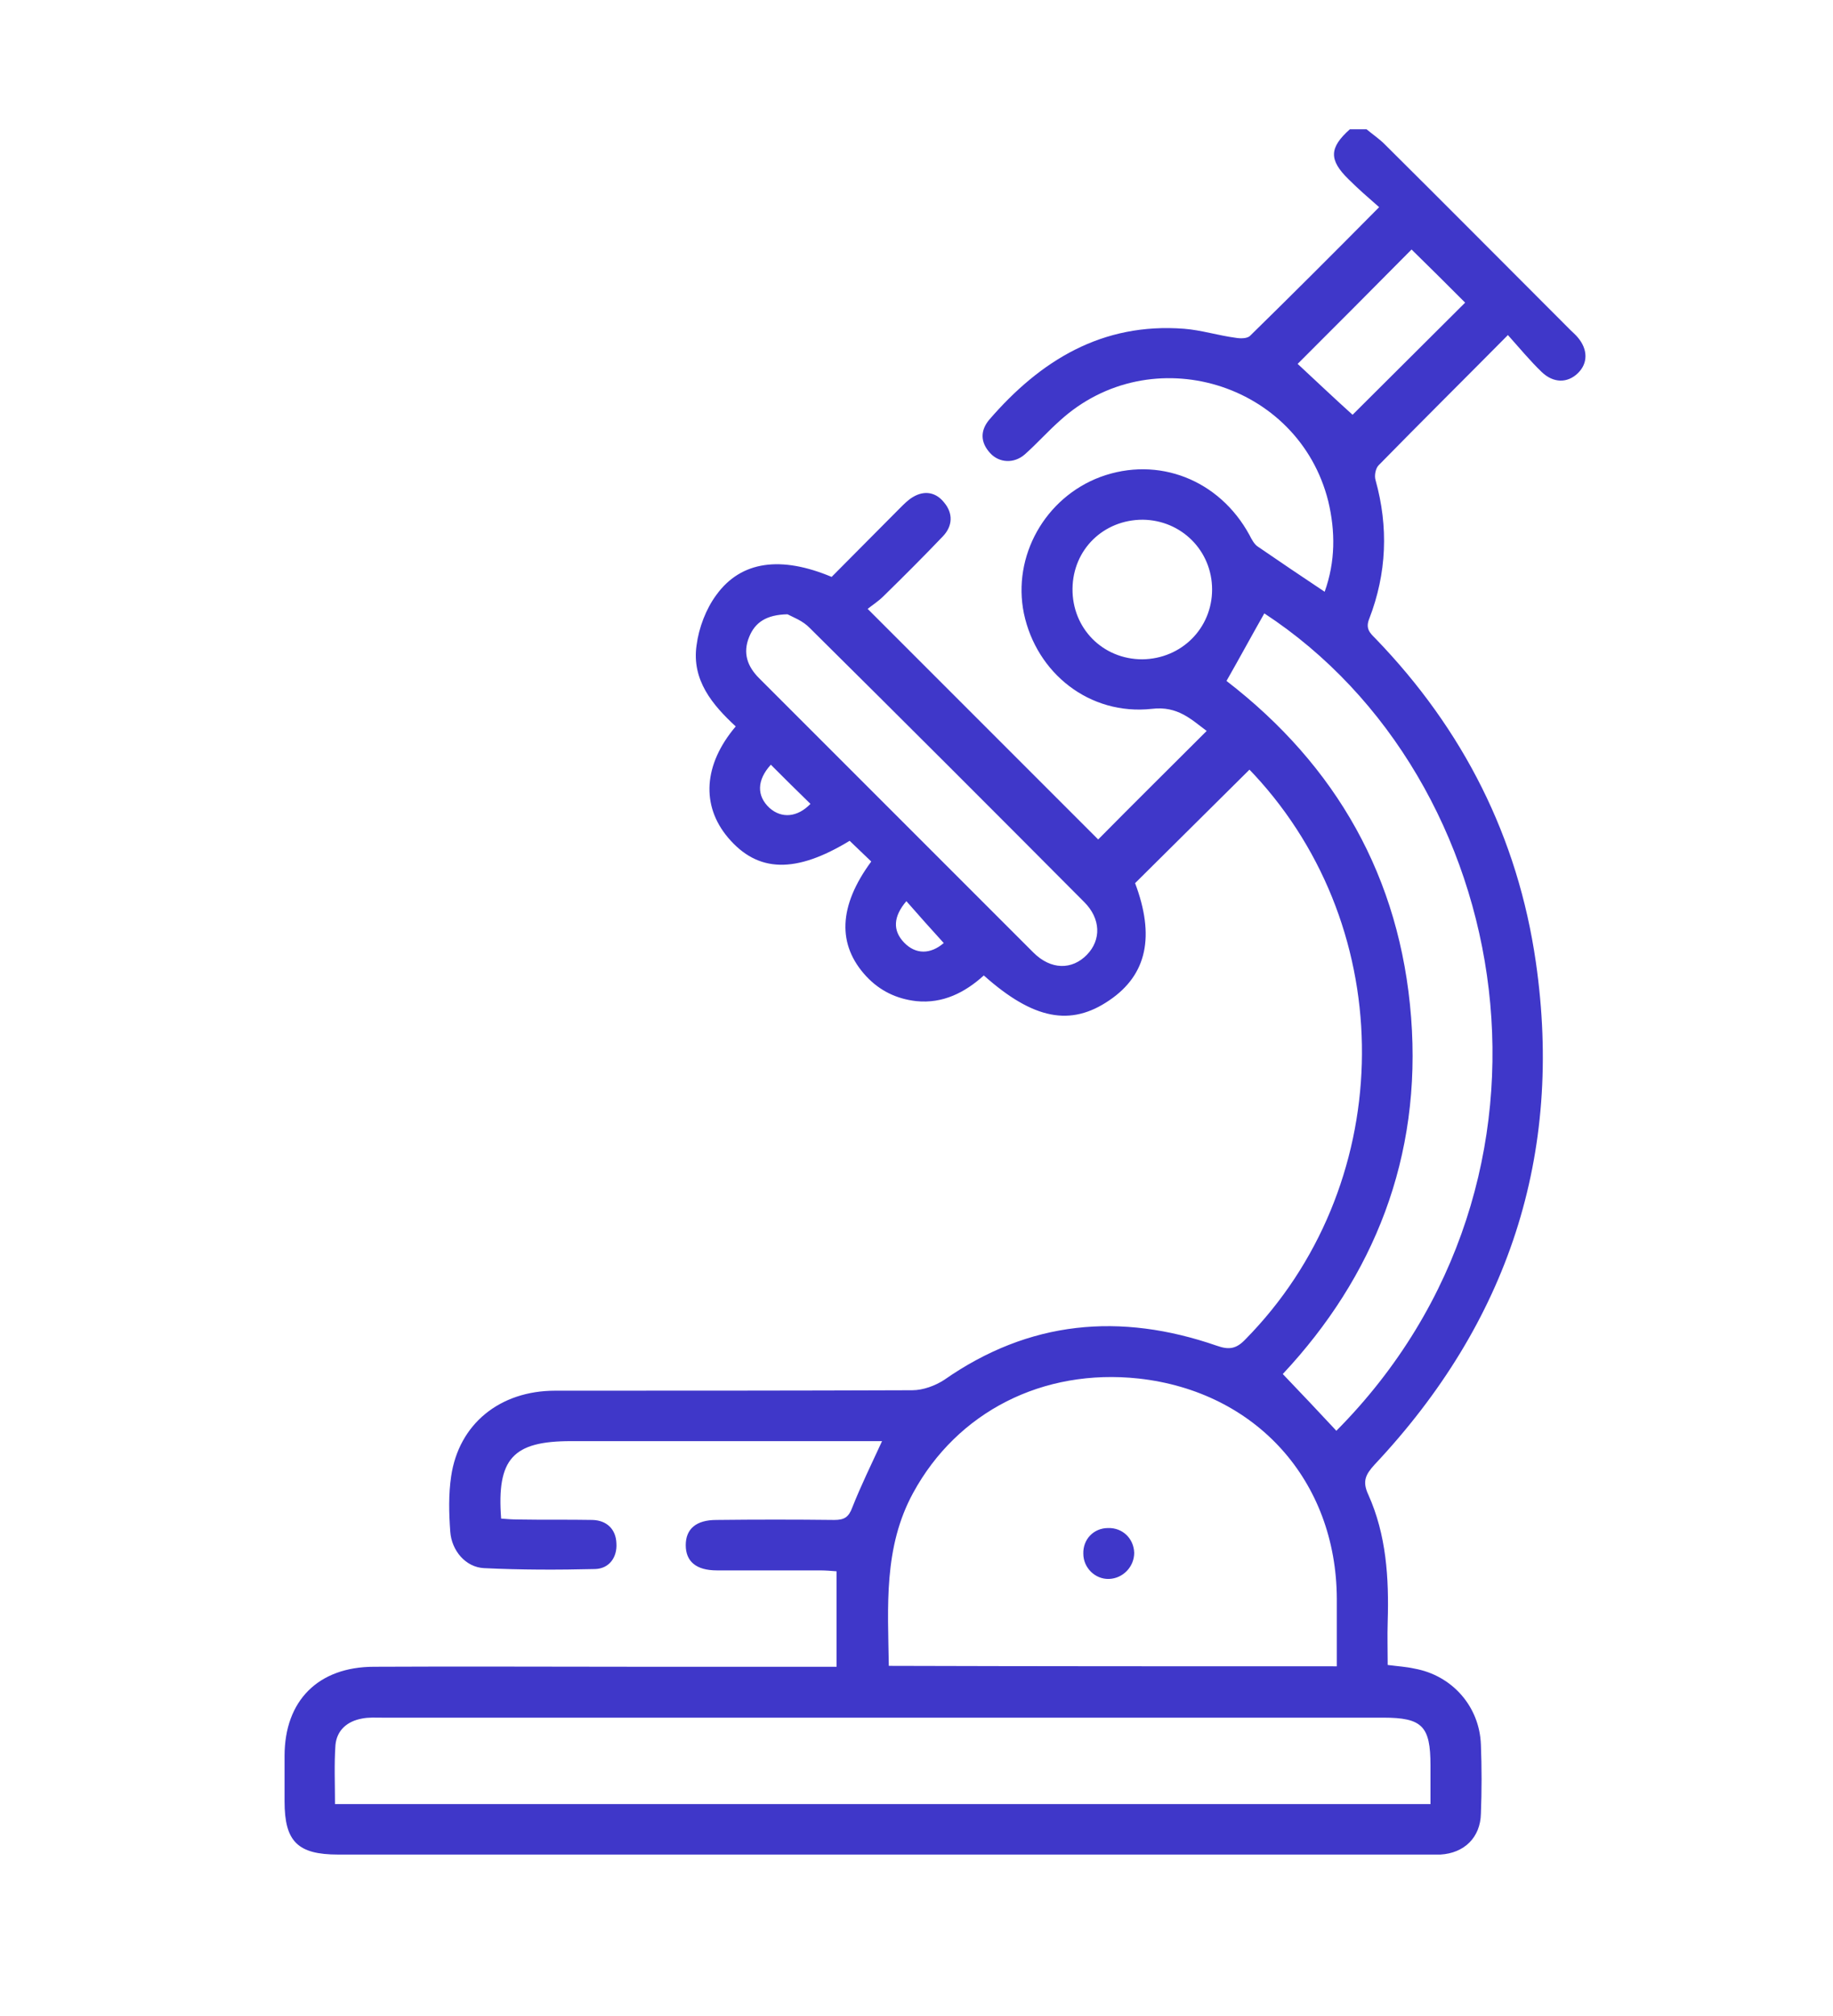 <?xml version="1.0" encoding="utf-8"?>
<!-- Generator: Adobe Illustrator 25.4.1, SVG Export Plug-In . SVG Version: 6.00 Build 0)  -->
<svg version="1.1" id="Слой_1" xmlns="http://www.w3.org/2000/svg" xmlns:xlink="http://www.w3.org/1999/xlink" x="0px" y="0px"
	 width="407.1px" height="447.6px" viewBox="0 0 407.1 447.6" style="enable-background:new 0 0 407.1 447.6;" xml:space="preserve"
	>
<style type="text/css">
	.st0{fill:#3F37C9;}
</style>
<g>
	<path class="st0" d="M303.5,28.7c1.3,1.1,2.8,2.1,4,3.3c13.8,13.7,27.5,27.5,41.3,41.3c0.5,0.5,1.1,1,1.6,1.6c2.3,2.7,2.3,5.8,0,8
		c-2.3,2.2-5.4,2.2-8-0.3c-2.6-2.5-4.9-5.3-7.5-8.2c-9.9,10-19.4,19.4-28.7,28.9c-0.7,0.7-1,2.3-0.7,3.3c2.9,10.4,2.5,20.7-1.4,30.8
		c-0.9,2.2,0.2,3.2,1.4,4.4c19.5,20.2,31.6,44.1,35.6,71.8c6.2,42.9-6.2,80.1-35.8,111.6c-2,2.2-2.8,3.7-1.4,6.7
		c4,8.9,4.6,18.5,4.3,28.2c-0.1,3.2,0,6.4,0,9.6c2.3,0.3,4.1,0.4,5.9,0.8c8.4,1.5,14.5,8.4,14.8,16.9c0.2,5.1,0.2,10.2,0,15.3
		c-0.1,5.3-3.7,8.8-9,9.1c-1,0-2,0-3,0c-80.6,0-161.2,0-241.8,0c-9,0-11.9-2.9-11.9-11.8c0-3.4,0-6.7,0-10.1
		c0-12.3,7.5-19.8,19.9-19.8c19.5-0.1,38.9,0,58.4,0c13.3,0,26.7,0,40,0c1.3,0,2.7,0,4.3,0c0-7.1,0-13.9,0-21.2
		c-1.2-0.1-2.5-0.2-3.8-0.2c-7.6,0-15.2,0-22.8,0c-4.6,0-6.9-2-6.9-5.6c0-3.6,2.3-5.6,6.8-5.6c8.7-0.1,17.5-0.1,26.2,0
		c2.2,0,3.2-0.6,4-2.8c1.9-4.8,4.2-9.5,6.6-14.7c-1.4,0-2.7,0-4,0c-21.7,0-43.4,0-65.1,0c-12.9,0-16.5,3.9-15.5,17.2
		c1.2,0.1,2.5,0.2,3.8,0.2c5.5,0.1,11,0,16.5,0.1c3.2,0.1,5.2,2.1,5.3,5.2c0.2,3.1-1.6,5.6-4.7,5.7c-8.2,0.2-16.5,0.2-24.7-0.2
		c-4.1-0.2-7.2-3.9-7.5-8.1c-0.3-4.1-0.4-8.3,0.2-12.3c1.7-11.6,10.8-19,23.1-19c26.4,0,52.9,0,79.3-0.1c2.4,0,5.1-1,7.1-2.3
		c18.9-13.2,39.1-15,60.5-7.6c2.8,1,4.4,0.7,6.4-1.4c33.1-33.6,34.7-88.4,3.4-123.8c-0.9-1-1.8-2-2.5-2.7
		c-8.5,8.4-16.8,16.7-25.4,25.2c4.4,11.7,2.7,20.3-5.7,26c-8.6,5.9-16.9,4.3-27.9-5.5c-4.2,3.8-9.1,6.3-15,5.7
		c-4.4-0.5-8.1-2.3-11.1-5.5c-6.5-7-6.2-15.6,1.1-25.5c-1.6-1.5-3.2-3.1-4.8-4.6c-12,7.3-20.4,7.1-27-0.7c-6-7.1-5.5-16.2,1.7-24.7
		c-5.2-4.8-9.8-10.3-8.7-18c0.5-3.9,2.1-8.1,4.4-11.2c5.5-7.6,14.4-8.7,25.6-4c5-5,10.1-10.2,15.2-15.3c0.9-0.9,1.8-1.8,2.8-2.4
		c2.6-1.6,5.2-1.1,7,1.2c2,2.4,1.9,5.2-0.3,7.5c-4.3,4.5-8.7,8.9-13.2,13.3c-1.1,1.1-2.5,2-3.5,2.8c17.5,17.5,34.5,34.5,51.2,51.2
		c7.7-7.8,15.9-15.9,24.1-24.1c-3.4-2.5-6.4-5.6-12.2-4.9c-13.8,1.5-25.6-7.9-28.4-21.2c-2.6-12.7,4.7-25.7,17-30.3
		c12.8-4.7,26.4,0.6,33.1,12.9c0.5,1,1.1,2.1,1.9,2.6c4.8,3.3,9.7,6.6,14.8,10c2.4-6.7,2.4-13.4,0.8-20.1
		c-6.6-26.4-39.4-36.3-59.6-17.9c-2.7,2.4-5.1,5.1-7.8,7.5c-2.4,2.1-5.7,1.9-7.7-0.3c-2.2-2.4-2.2-5-0.2-7.4
		c11.4-13.2,25.1-21.6,43.3-20.2c3.8,0.3,7.6,1.5,11.4,2c1.1,0.2,2.7,0.2,3.3-0.5c9.4-9.2,18.8-18.6,28.6-28.5
		c-2.4-2.1-4.7-4.1-6.8-6.2c-4.4-4.3-4.3-7,0.3-11.1C301,28.7,302.3,28.7,303.5,28.7z M296.9,370c0-5.3,0-10.2,0-15
		c-0.1-26.2-17.9-46-44-48.9c-21.3-2.3-40.3,7.4-50.1,25.4c-6.6,12.1-5.6,25.2-5.4,38.4C230.6,370,263.5,370,296.9,370z
		 M317.7,400.6c0-3.1,0-5.8,0-8.6c0-8.7-1.8-10.6-10.5-10.6c-74.1,0-148.2,0-222.3,0c-1.5,0-3-0.1-4.5,0.2c-3.3,0.6-5.6,2.6-5.9,5.9
		c-0.3,4.3-0.1,8.6-0.1,13.1C155.7,400.6,236.5,400.6,317.7,400.6z M280.8,136.2c-2.9,5.1-5.6,10.1-8.4,15
		c24.4,18.8,38.6,43.7,41,74.7c2.4,31.1-8.3,57.6-28.5,79.2c4.2,4.4,8.1,8.5,11.9,12.6C352.4,261.7,336.8,172.9,280.8,136.2z
		 M174.9,136.4c-4.7,0.1-7.2,1.8-8.5,5c-1.5,3.6-0.4,6.6,2.2,9.2c20.3,20.3,40.6,40.6,60.9,60.9c3.9,3.9,8.6,3.9,11.9,0.5
		c3.2-3.3,3.1-8-0.6-11.7c-20.2-20.3-40.5-40.6-60.9-60.8C178.3,137.8,176,137,174.9,136.4z M269.2,130.9c0-8.6-6.8-15.4-15.4-15.5
		c-8.7,0-15.5,6.6-15.6,15.3c-0.1,8.8,6.7,15.7,15.5,15.7C262.4,146.3,269.2,139.5,269.2,130.9z M288.2,80.8
		c4.2,3.9,8.3,7.8,12.2,11.3c7.7-7.7,16.6-16.5,25-24.9c-3.9-3.9-8-8-11.9-11.8C305.2,63.8,296.5,72.5,288.2,80.8z M209.6,209.4
		c-2.9-3.2-5.6-6.2-8.3-9.3c-2.9,3.4-3.1,6.5-0.5,9.2C203.4,212,206.7,211.9,209.6,209.4z M180,178.5c-3.1-3-5.9-5.8-8.8-8.7
		c-3.1,3.4-3.2,6.9-0.3,9.6C173.6,181.8,177.1,181.5,180,178.5z"/>
	<path class="st0" d="M251.9,344.8c0,3.1-2.5,5.7-5.6,5.8c-3.1,0.1-5.7-2.5-5.7-5.6c-0.1-3.2,2.3-5.7,5.5-5.7
		C249.3,339.2,251.8,341.6,251.9,344.8z"/>
</g>
</svg>
